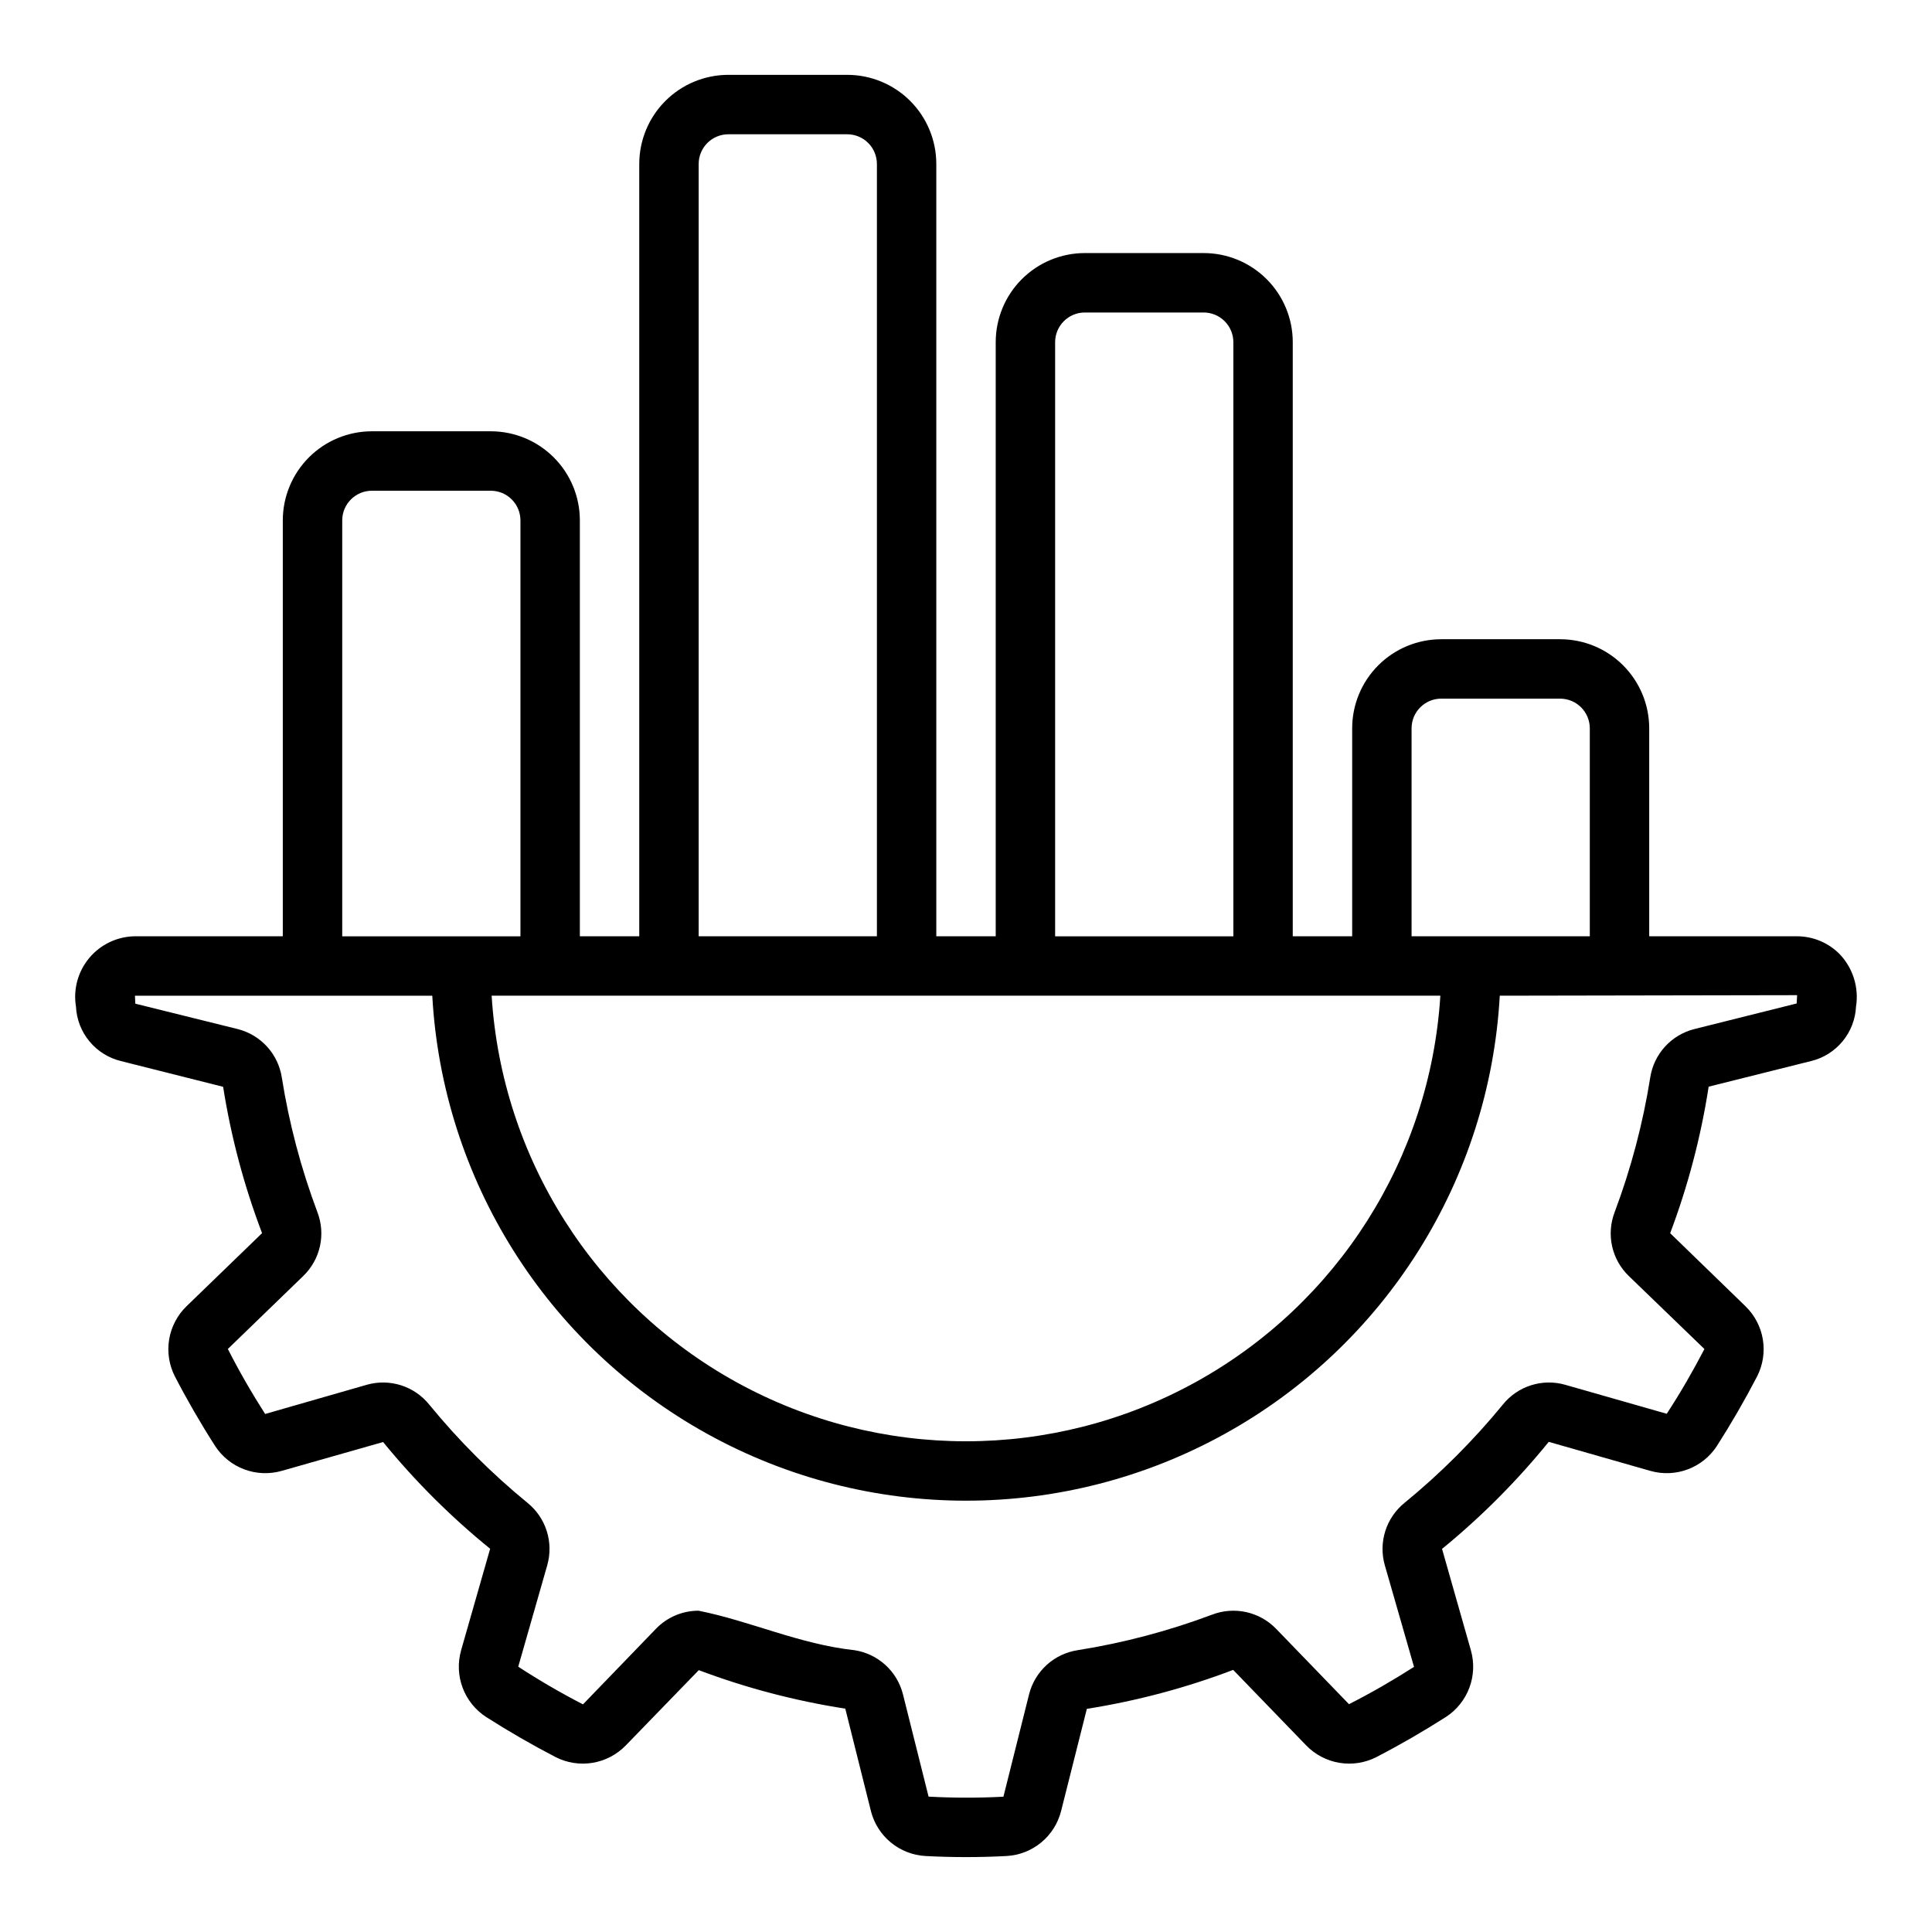 <?xml version="1.0" encoding="UTF-8"?>
<!-- Uploaded to: ICON Repo, www.svgrepo.com, Generator: ICON Repo Mixer Tools -->
<svg fill="#000000" width="800px" height="800px" version="1.1" viewBox="144 144 512 512" xmlns="http://www.w3.org/2000/svg">
 <path d="m631.66 396.99c-2.988-3.102-7.109-4.856-11.414-4.867h-39.188v-55.102c0-6.266-2.488-12.27-6.918-16.699-4.426-4.43-10.434-6.918-16.699-6.918h-31.488c-6.262 0-12.27 2.488-16.699 6.918-4.426 4.43-6.914 10.434-6.914 16.699v55.105l-15.746-0.004v-157.44c0-6.266-2.488-12.273-6.918-16.699-4.426-4.43-10.434-6.918-16.695-6.918h-31.488c-6.266 0-12.273 2.488-16.699 6.918-4.43 4.426-6.918 10.434-6.918 16.699v157.44h-15.746v-204.67c0-6.262-2.488-12.27-6.914-16.699-4.43-4.43-10.438-6.918-16.699-6.918h-31.488c-6.266 0-12.27 2.488-16.699 6.918-4.43 4.43-6.918 10.438-6.918 16.699v204.67h-15.742v-110.21c0-6.262-2.488-12.27-6.918-16.699-4.43-4.43-10.438-6.918-16.699-6.918h-31.488c-6.266 0-12.27 2.488-16.699 6.918s-6.918 10.438-6.918 16.699v110.21h-39.188c-4.672 0.059-9.09 2.152-12.09 5.734-3.004 3.582-4.293 8.297-3.535 12.91 0.164 3.367 1.414 6.594 3.562 9.195 2.152 2.602 5.082 4.438 8.363 5.234l27.074 6.82v-0.004c2.086 13.25 5.547 26.25 10.32 38.785l-20.016 19.371c-2.434 2.359-4.051 5.441-4.606 8.785-0.559 3.348-0.023 6.785 1.516 9.805 3.269 6.305 6.856 12.508 10.66 18.441 1.848 2.84 4.555 5.012 7.727 6.199s6.641 1.328 9.898 0.406l26.895-7.648h0.004c8.465 10.367 17.973 19.844 28.363 28.281l-7.699 26.93h0.004c-0.926 3.258-0.785 6.727 0.402 9.902 1.191 3.172 3.363 5.883 6.199 7.731 5.949 3.805 12.152 7.387 18.43 10.641 3.023 1.547 6.461 2.082 9.809 1.527s6.43-2.168 8.793-4.602l19.352-19.957c12.559 4.727 25.57 8.145 38.828 10.203l6.793 27.129h-0.004c0.824 3.262 2.664 6.176 5.258 8.32s5.805 3.406 9.16 3.602c7.184 0.383 14.383 0.383 21.566 0 3.356-0.195 6.566-1.453 9.16-3.598 2.59-2.141 4.434-5.055 5.258-8.316l6.824-27.082-0.004-0.004c13.25-2.094 26.246-5.551 38.785-10.324l19.371 20.035c2.363 2.43 5.441 4.043 8.785 4.594 3.344 0.555 6.777 0.023 9.797-1.52 6.289-3.258 12.492-6.844 18.457-10.656v0.004c2.836-1.855 5.004-4.562 6.188-7.734s1.324-6.641 0.402-9.895l-7.648-26.891c10.363-8.473 19.84-17.977 28.277-28.367l26.938 7.695c3.258 0.926 6.727 0.785 9.898-0.402 3.176-1.188 5.883-3.363 7.727-6.203 3.797-5.934 7.383-12.137 10.66-18.441 1.539-3.023 2.07-6.457 1.516-9.805-0.559-3.344-2.172-6.422-4.606-8.785l-19.953-19.355c4.731-12.559 8.148-25.57 10.199-38.832l27.137-6.789v0.004c3.277-0.797 6.207-2.633 8.355-5.234 2.148-2.602 3.398-5.828 3.562-9.195 0.789-4.996-0.766-10.078-4.211-13.777zm-113.58-59.969c0-4.348 3.523-7.875 7.871-7.875h31.488c2.09 0 4.09 0.832 5.566 2.309 1.477 1.477 2.309 3.477 2.309 5.566v55.105l-47.234-0.004zm7.629 70.848c-2.695 43.043-27.227 81.715-65.02 102.5-37.789 20.781-83.586 20.781-121.38 0-37.793-20.781-62.324-59.453-65.02-102.5zm-102.09-173.18c0-4.348 3.527-7.875 7.875-7.875h31.488c2.086 0 4.09 0.832 5.566 2.309 1.473 1.477 2.305 3.477 2.305 5.566v157.44h-47.234zm-94.465-47.234c0-4.348 3.527-7.871 7.875-7.871h31.488c2.086 0 4.09 0.828 5.566 2.305 1.477 1.477 2.305 3.481 2.305 5.566v204.67h-47.234zm-94.461 94.465c0-4.348 3.523-7.871 7.871-7.871h31.488c2.086 0 4.09 0.828 5.566 2.305 1.477 1.477 2.305 3.481 2.305 5.566v110.21h-47.23zm385.44 128.01-27.141 6.789h-0.004c-2.984 0.758-5.68 2.375-7.75 4.652-2.074 2.277-3.434 5.113-3.906 8.156-1.934 12.191-5.094 24.16-9.438 35.715-1.098 2.867-1.336 5.996-0.676 8.996 0.66 3 2.188 5.738 4.391 7.879l20.082 19.387c-3.059 5.883-6.402 11.676-9.988 17.16l-26.926-7.688c-2.957-0.844-6.094-0.797-9.027 0.133-2.93 0.926-5.523 2.695-7.453 5.086-7.812 9.543-16.555 18.285-26.098 26.09-2.387 1.938-4.152 4.527-5.082 7.457-0.926 2.926-0.977 6.062-0.141 9.02l7.754 26.977c-5.555 3.551-11.344 6.894-17.234 9.887l-19.371-20.035h-0.004c-2.144-2.195-4.883-3.711-7.879-4.371-2.996-0.656-6.117-0.426-8.984 0.664-11.559 4.344-23.527 7.508-35.719 9.441-3.043 0.473-5.883 1.832-8.16 3.906s-3.898 4.769-4.656 7.754l-6.805 27.16c-6.606 0.348-13.23 0.34-19.836-0.02l-6.797-27.148c-0.758-2.981-2.375-5.676-4.652-7.75-2.281-2.07-5.117-3.43-8.156-3.902-14.586-1.578-27.617-7.731-41.348-10.469-4.238-0.008-8.293 1.703-11.246 4.742l-19.387 20.078c-5.883-3.039-11.609-6.371-17.156-9.984l7.699-26.93h-0.004c0.836-2.957 0.789-6.094-0.141-9.02-0.93-2.93-2.695-5.519-5.082-7.457-9.543-7.805-18.285-16.547-26.09-26.09-1.938-2.387-4.527-4.156-7.457-5.082-2.93-0.93-6.066-0.98-9.023-0.145l-26.977 7.75c-3.543-5.535-6.887-11.332-9.883-17.227l20.016-19.371v-0.004c2.203-2.141 3.731-4.879 4.394-7.875 0.66-3 0.426-6.125-0.672-8.992-4.344-11.559-7.508-23.527-9.441-35.723-0.473-3.043-1.832-5.883-3.906-8.156-2.074-2.277-4.773-3.894-7.758-4.652l-27.156-6.734-0.098-2.113h78.797c2.699 48.672 30.23 92.539 72.891 116.13 42.66 23.594 94.453 23.594 137.11 0 42.66-23.59 70.195-67.457 72.895-116.13l78.801-0.141z"/>
</svg>